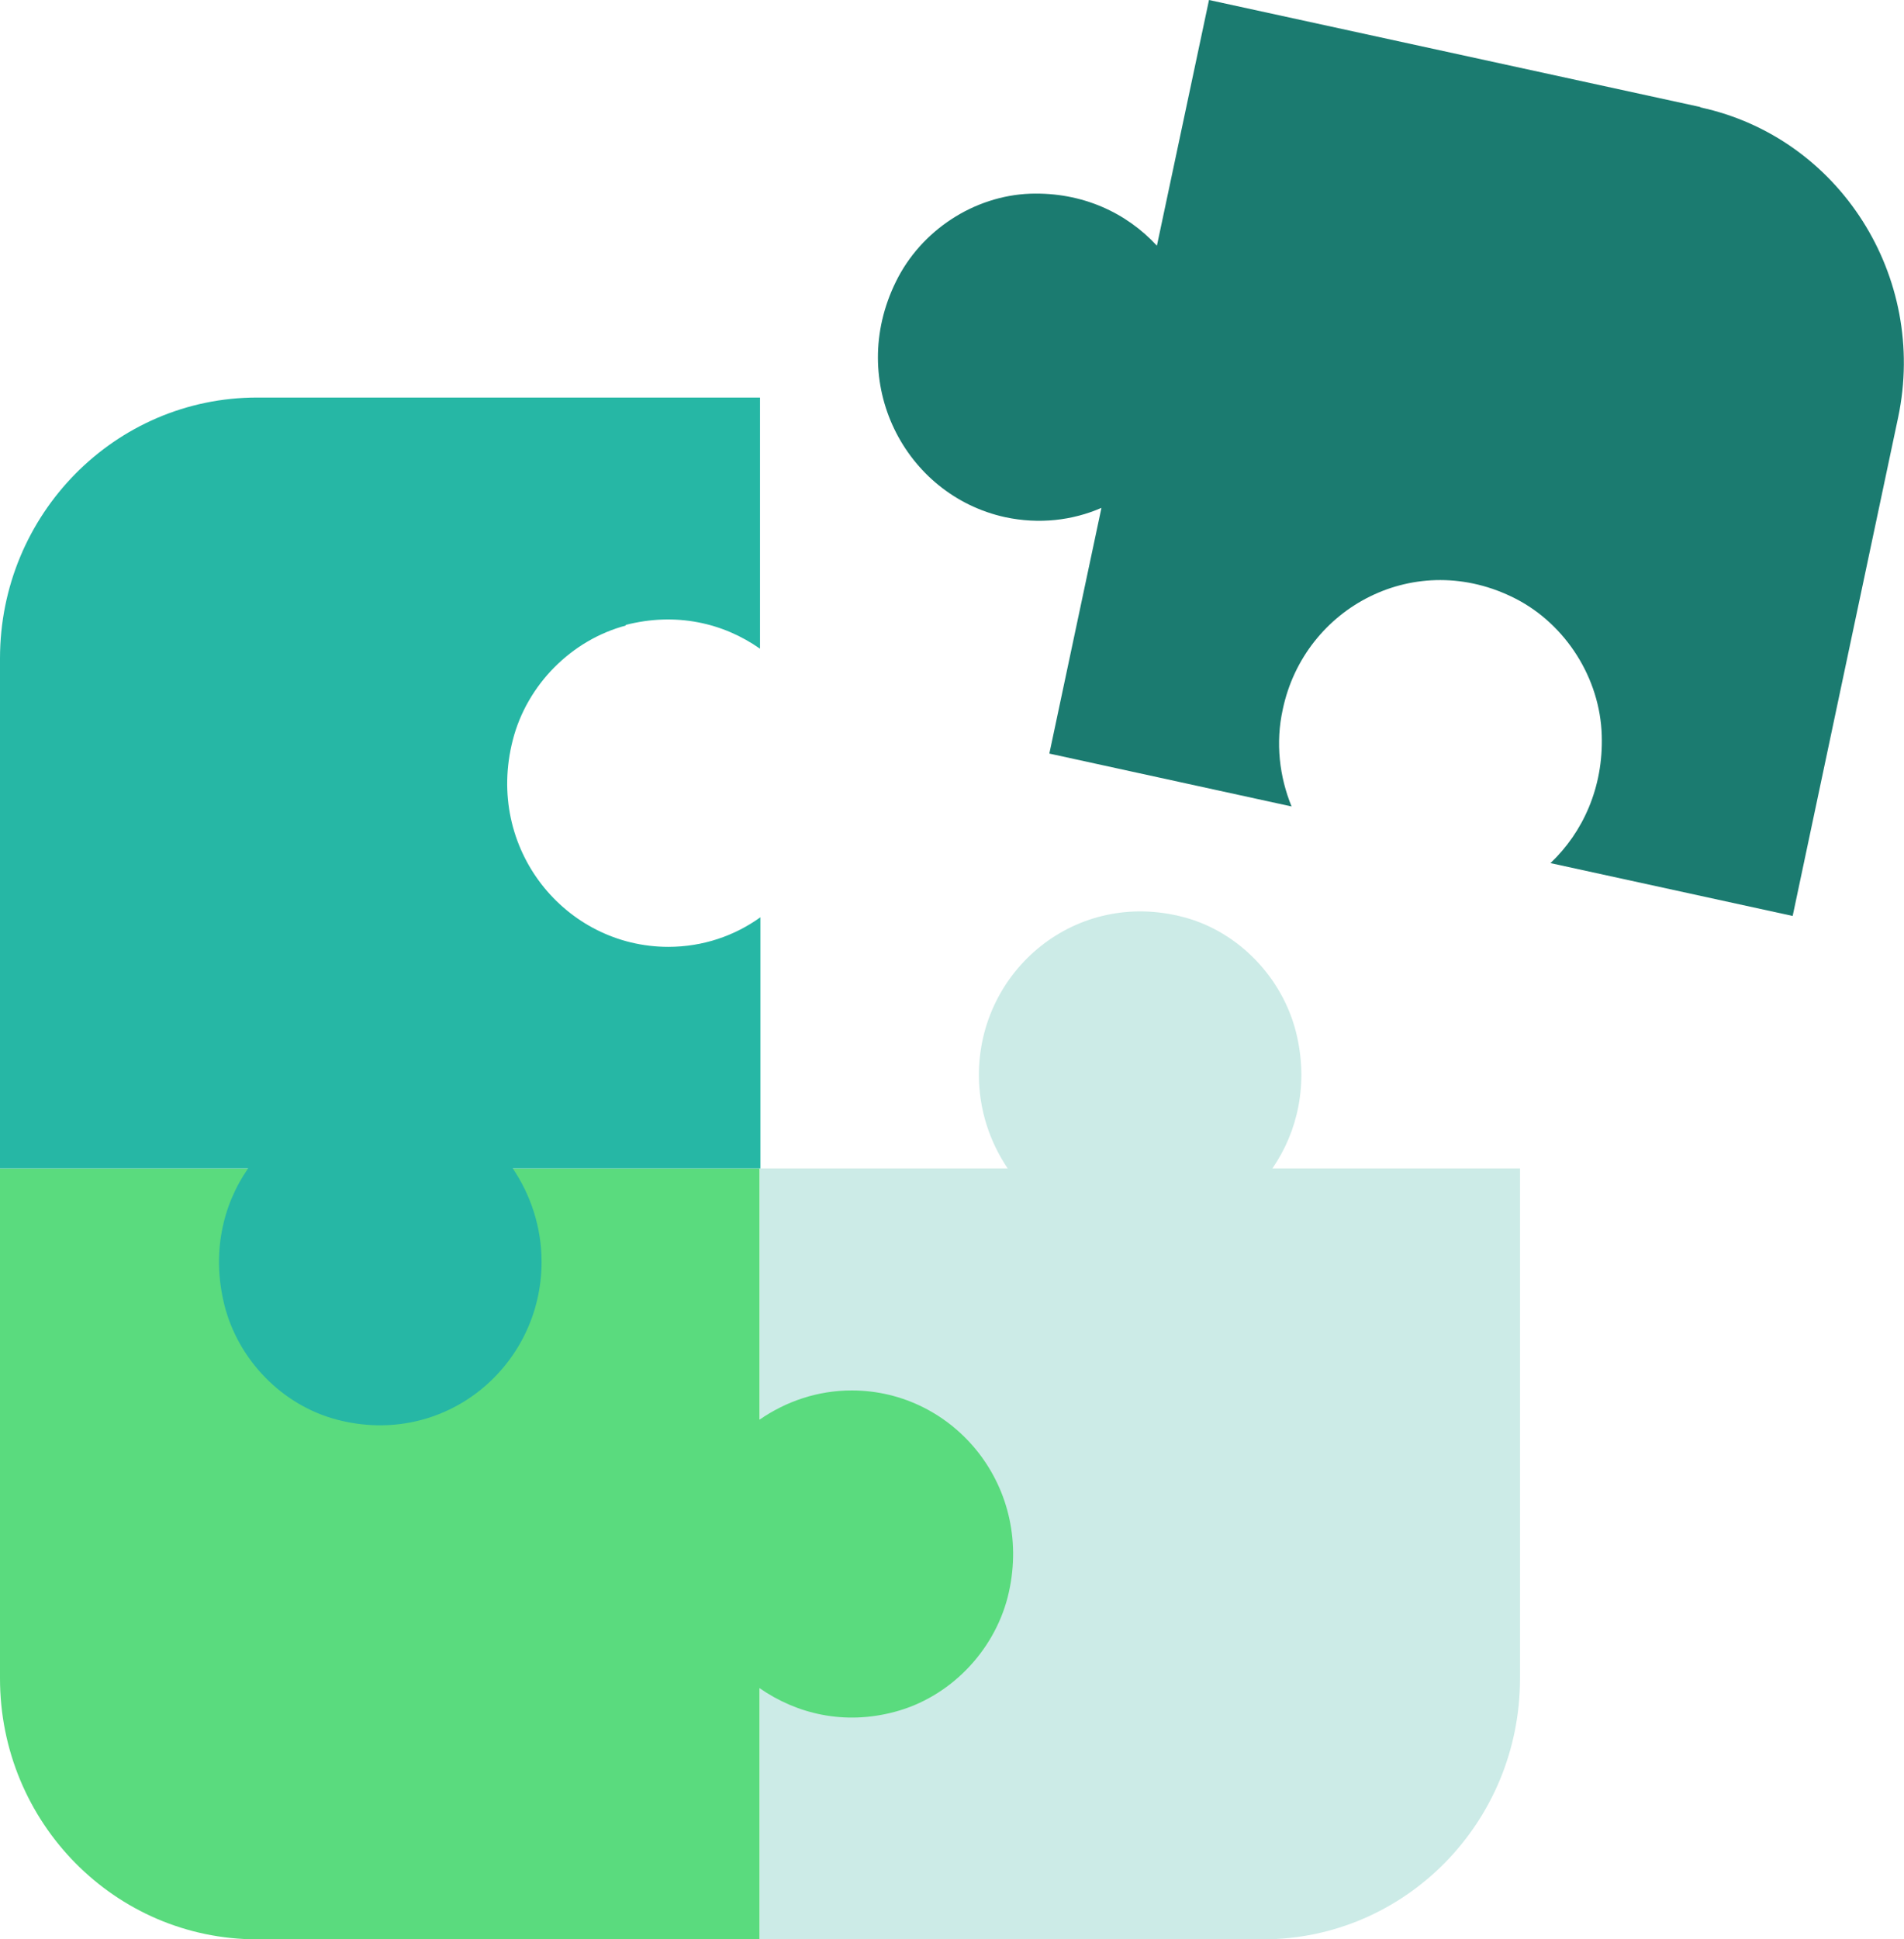 <svg width="55" height="56" viewBox="0 0 55 56" fill="none" xmlns="http://www.w3.org/2000/svg">
<g clip-path="url(#clip0_1072_2238)">
<path d="M21.954 56H36.478C40.584 56 43.908 52.63 43.908 48.466V33.739H36.755C37.489 32.677 37.803 31.285 37.441 29.819C37.044 28.22 35.767 26.901 34.202 26.486C31.083 25.655 28.277 28.012 28.277 31.04C28.277 32.042 28.59 32.97 29.108 33.739H21.954" fill="#CCEBE7"/>
<path d="M0 33.739V48.466C0 52.63 3.324 56 7.43 56H21.942V48.747C23.014 49.492 24.387 49.821 25.844 49.431C27.422 49.015 28.698 47.709 29.108 46.121C29.903 42.971 27.578 40.15 24.604 40.15C23.616 40.15 22.701 40.468 21.942 40.993V33.739" fill="#5ADB7E"/>
<path d="M18.064 18.048C19.522 17.669 20.895 17.987 21.954 18.732V11.479H7.43C3.324 11.479 0 14.849 0 19.013V33.739H7.166C6.419 34.814 6.118 36.206 6.479 37.671C6.877 39.271 8.153 40.578 9.731 40.993C12.85 41.811 15.644 39.454 15.644 36.438C15.644 35.437 15.331 34.509 14.813 33.739H21.966V26.486C21.22 27.023 20.304 27.341 19.305 27.341C16.33 27.341 14.006 24.508 14.813 21.369C15.222 19.77 16.511 18.476 18.088 18.06L18.064 18.048Z" fill="#26B7A5"/>
<path d="M49.111 3.089L34.924 0L33.419 7.095C32.54 6.142 31.263 5.544 29.758 5.593C28.132 5.654 26.603 6.655 25.88 8.133C24.447 11.039 26.133 14.299 29.035 14.934C30.011 15.142 30.974 15.032 31.817 14.665L30.312 21.76L37.309 23.287C36.96 22.432 36.839 21.455 37.056 20.478C37.682 17.523 40.91 15.813 43.788 17.291C45.233 18.036 46.221 19.587 46.269 21.235C46.317 22.737 45.727 24.031 44.788 24.923L51.784 26.449L54.831 12.052C55.686 7.986 53.133 3.969 49.123 3.102L49.111 3.089Z" fill="#1B7B70"/>
</g>
<defs>
<clipPath id="clip0_1072_2238">
<rect width="55" height="56" fill="white"/>
</clipPath>
</defs>
</svg>
